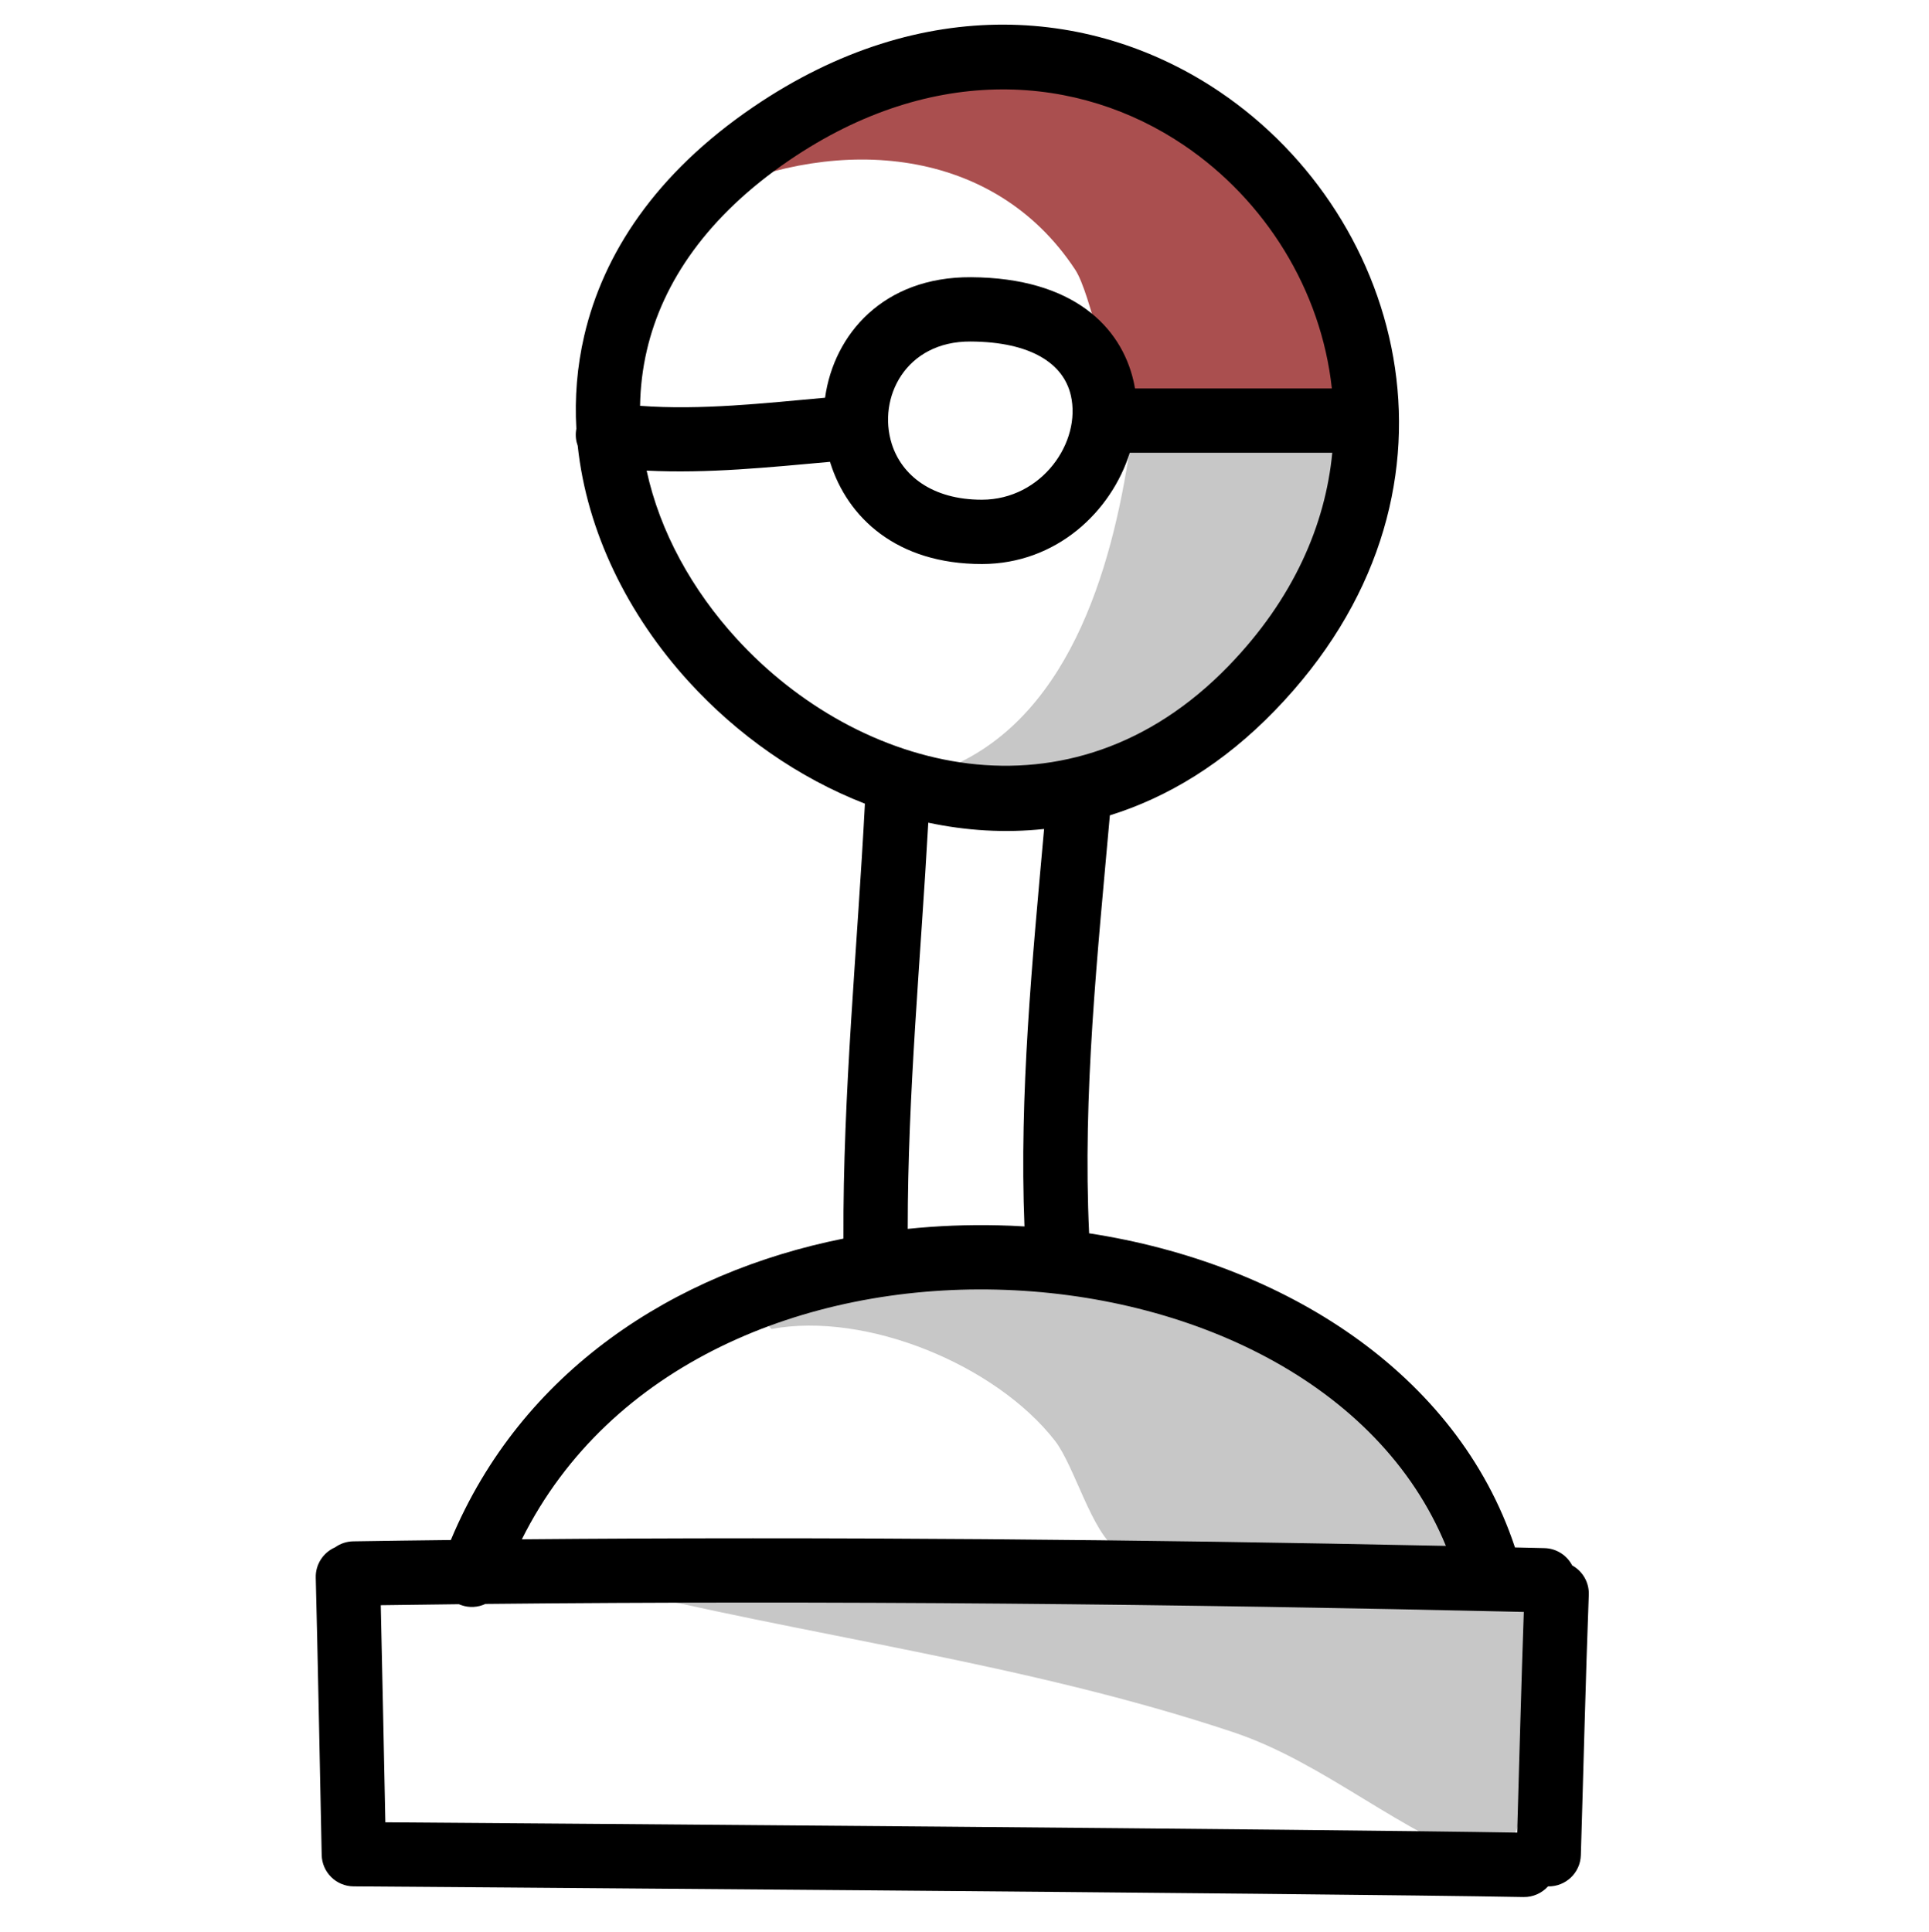 <?xml version="1.0" encoding="UTF-8" standalone="no"?>
<!DOCTYPE svg PUBLIC "-//W3C//DTD SVG 1.1//EN" "http://www.w3.org/Graphics/SVG/1.1/DTD/svg11.dtd">
<svg width="100%" height="100%" viewBox="0 0 600 601" version="1.1" xmlns="http://www.w3.org/2000/svg" xmlns:xlink="http://www.w3.org/1999/xlink" xml:space="preserve" xmlns:serif="http://www.serif.com/" style="fill-rule:evenodd;clip-rule:evenodd;stroke-linejoin:round;stroke-miterlimit:2;">
    <g transform="matrix(1,0,0,1,0,-6311)">
        <g id="ingamejoystick" transform="matrix(1,0,0,1,-8400,6311.66)">
            <rect x="8400" y="0" width="600" height="600" style="fill:none;"/>
            <g transform="matrix(1,0,0,1,7859.5,-2707.16)">
                <path d="M762.194,2766.53C801.429,2748.79 849.549,2751.88 874.916,2790.36C879.866,2797.86 885.025,2826.57 888.465,2829.68C894.189,2834.87 951.962,2844.18 959.798,2835.82C970.501,2824.41 959.306,2797.56 952.974,2786.6C931.023,2748.6 887.211,2714.62 841.511,2720.67" style="fill:rgb(170,79,79);"/>
            </g>
            <g transform="matrix(1,0,0,1,8400,-6311.66)">
                <path d="M357.866,6797.83C302.425,6798.17 246.751,6799.36 191.512,6800.88L185.338,6803.66C251.398,6820.07 318.622,6828.14 383.524,6849.79C412.281,6859.38 435.581,6881.44 463.849,6890.79C470.053,6892.84 476.365,6864.28 476.894,6860.16C480.228,6834.16 485.942,6813.6 464.332,6802.38C467.65,6798.43 462.654,6783.01 461.589,6780.19C453.632,6759.17 431.622,6737.49 412.909,6725.96C364.387,6696.07 286.659,6696.59 236.924,6720.88L239.937,6724.39C269.465,6718.91 309.76,6735.55 328.132,6759.16C334.264,6767.04 339.597,6787.93 347.679,6793.14C350.692,6795.09 354.129,6796.62 357.866,6797.83ZM351.979,6446.57C346.875,6484 334.088,6533.25 295.269,6549.63C294.911,6549.78 289.278,6551.43 289.216,6551.82C287.705,6561.33 350.471,6553.98 355.489,6552.36C417.34,6532.41 485.924,6421.87 360.087,6439.29L351.979,6446.57ZM234.674,6357.12C233.053,6358.69 231.457,6360.3 229.844,6361.9C227.674,6364.04 225.471,6366.15 223.128,6368.04L234.674,6357.12C235.234,6356.58 235.796,6356.05 236.364,6355.52L234.674,6357.12ZM282.463,6329.51C277.053,6331.57 271.64,6333.94 266.352,6336.56C261.064,6339.19 255.902,6342.06 250.996,6345.12L282.463,6329.51Z" style="fill:rgb(199,199,199);"/>
            </g>
            <g transform="matrix(1,0,0,1,8400,-6311.66)">
                <path d="M179.264,6444.37C179.233,6444.53 179.205,6444.7 179.182,6444.87C178.949,6446.55 179.149,6448.19 179.696,6449.68C182.543,6476.48 195.334,6502.33 214.311,6523.11C229.411,6539.65 248.328,6552.94 269.025,6560.99C266.681,6605.97 262.138,6651.23 262.353,6696.27C209.668,6706.81 162.195,6737.43 140.234,6790.03C130.113,6790.14 120.006,6790.28 109.901,6790.44C107.784,6790.47 105.83,6791.16 104.23,6792.31C100.591,6793.89 98.092,6797.57 98.215,6801.78C98.618,6815.61 100.058,6887.97 100.058,6887.97C100.166,6893.39 104.568,6897.73 109.985,6897.77C109.985,6897.77 410.321,6899.9 473.871,6901.09C476.888,6901.14 479.621,6899.85 481.494,6897.77C486.971,6897.89 491.54,6893.57 491.708,6888.08C492.536,6861.07 493.165,6834.05 494.176,6807.05C494.322,6803.15 492.209,6799.69 489.007,6797.92C487.375,6794.8 484.142,6792.64 480.376,6792.55C477.328,6792.48 474.281,6792.4 471.216,6792.34C453.202,6737.97 399.153,6703.88 338.765,6694.63C336.704,6651.57 341.388,6607.65 345.213,6564.62C363.073,6559.06 380.55,6548.54 396.56,6532C461.121,6465.3 437.286,6378.71 379.434,6339.59C340.949,6313.57 287.257,6308.24 234.314,6344.27C203.875,6364.99 187.635,6389.97 181.712,6415.45C179.48,6425.06 178.721,6434.76 179.264,6444.37ZM473.968,6812.4C366.401,6809.93 258.603,6808.82 150.986,6809.91C148.683,6810.99 145.973,6811.19 143.394,6810.26C143.168,6810.18 142.947,6810.1 142.73,6810C134.627,6810.09 126.53,6810.19 118.435,6810.31C118.844,6827.89 119.526,6861.33 119.859,6877.84C171.259,6878.21 411.082,6879.98 471.911,6881.05C472.589,6858.17 473.157,6835.28 473.968,6812.4ZM449.733,6791.86C428.871,6741.02 369.864,6713.55 309.912,6712.14C250.636,6710.74 189.661,6734.99 162.318,6789.8C258.094,6788.97 353.999,6789.85 449.733,6791.86ZM288.735,6566.9C286.401,6608.92 282.331,6651.18 282.345,6693.25C291.65,6692.29 301.029,6691.92 310.382,6692.14C313.144,6692.2 315.903,6692.32 318.651,6692.49C316.993,6651.52 321.076,6609.82 324.756,6568.86C312.628,6570.16 300.511,6569.4 288.735,6566.9ZM414.392,6451.83L351.403,6451.83C345.618,6470.25 328.518,6486.4 305.462,6486.44C278.818,6486.48 263.592,6471.88 258.292,6455.04C258.253,6454.92 258.214,6454.79 258.175,6454.66C239.462,6456.34 220.066,6458.36 201.13,6457.39C205.26,6476.48 215.358,6494.6 229.08,6509.62C266.792,6550.92 332.776,6569.15 382.189,6518.09C402.271,6497.34 412.25,6474.3 414.392,6451.83ZM301.885,6417.23C320.739,6417.34 330.795,6424.12 333.068,6433.97C336.428,6448.52 324.064,6466.4 305.427,6466.44C289.904,6466.46 280.458,6458.85 277.37,6449.04C272.885,6434.79 281.662,6417.12 301.885,6417.23ZM414.262,6431.83C410.946,6401.12 393.509,6373.25 368.231,6356.16C335.695,6334.16 290.327,6330.34 245.566,6360.81C220.129,6378.12 206.142,6398.69 201.193,6419.98C199.859,6425.72 199.178,6431.49 199.088,6437.24C218.123,6438.65 237.747,6436.41 256.629,6434.72C259.384,6414.96 274.809,6397.08 301.995,6397.23C333.94,6397.41 348.704,6412.78 352.556,6429.47C352.737,6430.25 352.892,6431.04 353.022,6431.83L414.262,6431.83Z"/>
            </g>
        </g>
    </g>
</svg>
